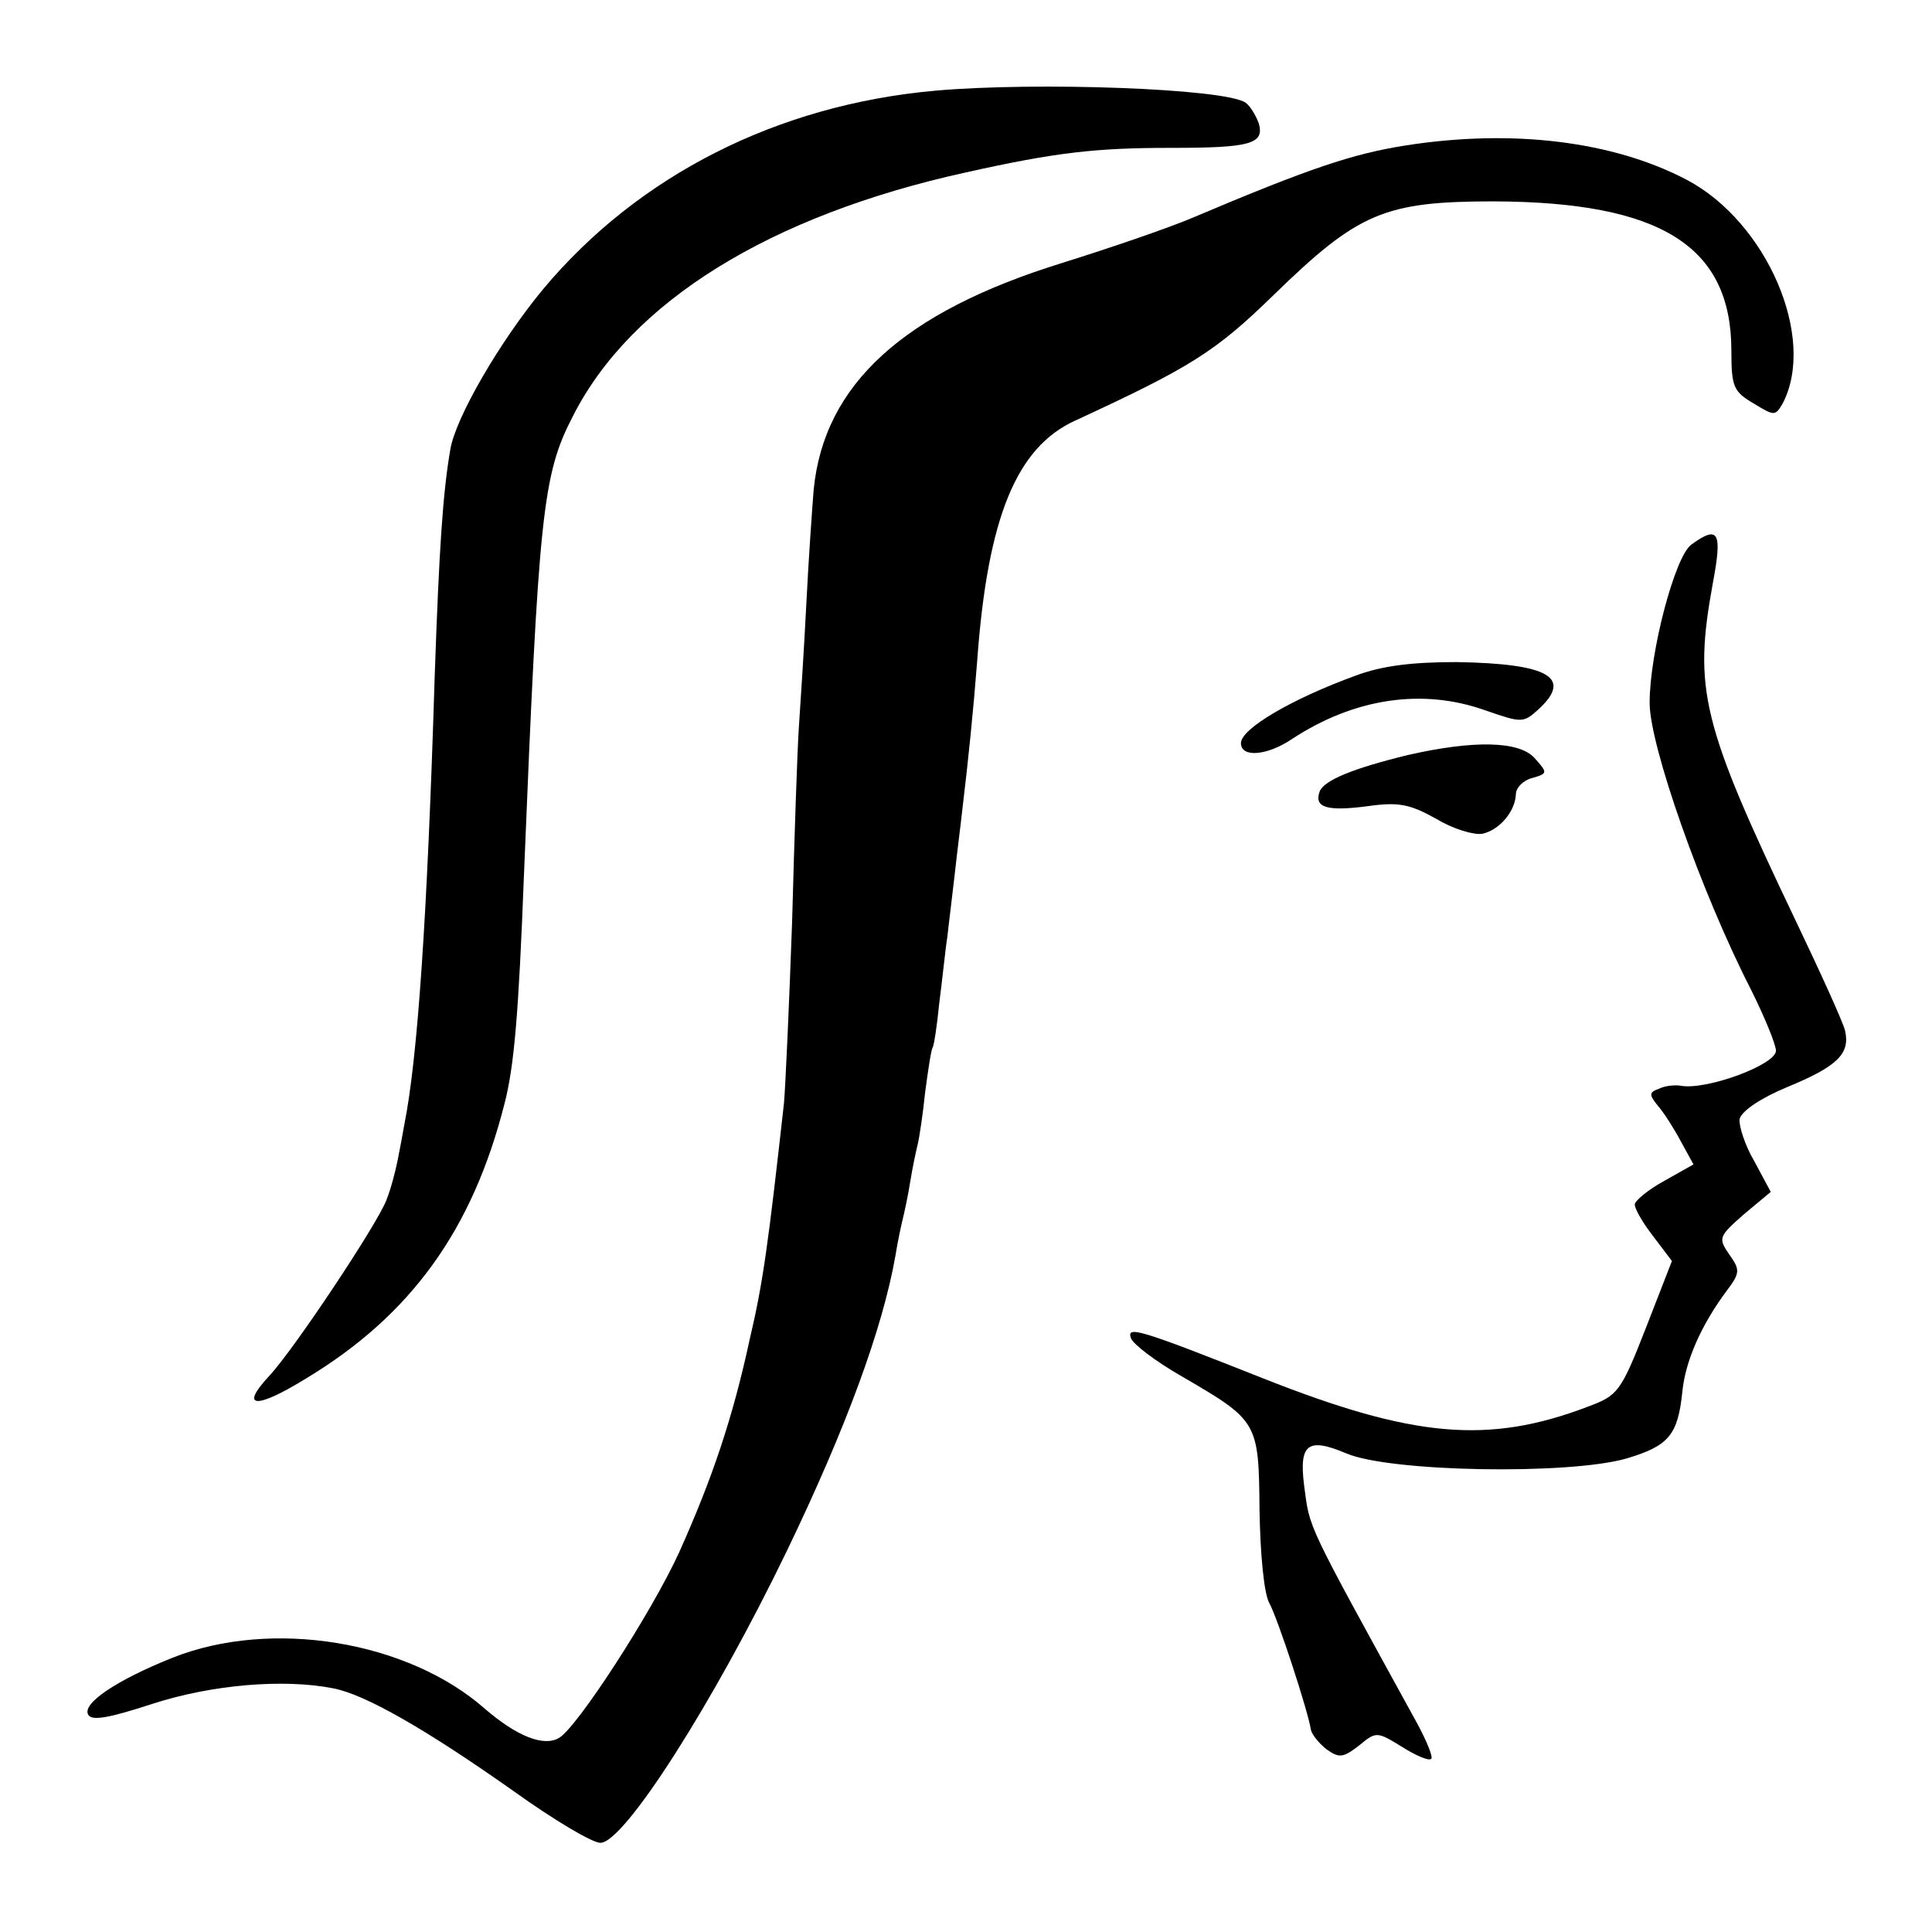 <?xml version="1.0" standalone="no"?>
<!DOCTYPE svg PUBLIC "-//W3C//DTD SVG 20010904//EN"
 "http://www.w3.org/TR/2001/REC-SVG-20010904/DTD/svg10.dtd">
<svg version="1.0" xmlns="http://www.w3.org/2000/svg"
 width="260pt" height="260pt" viewBox="0 0 260 260"
 preserveAspectRatio="xMidYMid meet">
<g transform="translate(0,260) scale(0.1,-0.1)"
fill="#000000" stroke="none">
<path d="M1259 2478 c-213 -19 -400 -114 -528 -267 -58 -70 -118 -173 -125
-216 -10 -58 -15 -132 -21 -305 -10 -325 -23 -515 -41 -604 -2 -12 -6 -33 -9
-48 -3 -15 -9 -38 -15 -53 -12 -32 -125 -202 -158 -237 -40 -43 -18 -45 50 -3
141 85 224 200 267 370 13 50 19 122 26 305 20 490 25 541 66 620 78 154 265
270 529 328 121 27 175 33 275 33 107 0 127 5 119 33 -4 11 -12 24 -18 28 -29
19 -281 28 -417 16z"/>
<path d="M1890 2404 c-69 -11 -127 -30 -285 -97 -33 -14 -112 -41 -176 -61
-213 -66 -320 -163 -334 -305 -2 -25 -7 -95 -10 -156 -3 -60 -8 -135 -10 -165
-2 -30 -6 -147 -9 -260 -4 -113 -9 -223 -11 -245 -21 -188 -28 -241 -46 -317
-23 -107 -51 -189 -95 -287 -37 -81 -138 -237 -162 -250 -21 -12 -57 3 -99 39
-104 92 -288 122 -421 69 -75 -30 -123 -62 -113 -77 5 -8 28 -4 86 15 80 26
177 34 243 21 43 -8 125 -55 244 -139 53 -38 105 -69 116 -69 32 0 152 188
251 393 80 166 129 300 146 397 3 19 8 42 10 50 2 8 7 31 10 50 3 19 8 42 10
50 2 8 7 40 10 70 4 30 8 57 10 60 2 3 6 30 9 60 4 30 8 71 11 90 2 19 7 58
10 85 3 28 8 66 10 85 8 66 15 135 20 200 14 194 53 288 132 324 156 72 189
93 267 169 114 111 149 126 297 126 224 -1 319 -60 319 -201 0 -49 3 -55 30
-71 28 -17 29 -17 39 0 46 88 -21 244 -129 301 -99 52 -235 69 -380 46z"/>
<path d="M2276 1867 c-22 -16 -56 -145 -56 -213 0 -57 69 -254 136 -385 19
-38 34 -75 34 -83 0 -19 -95 -54 -129 -47 -7 1 -20 0 -28 -4 -14 -5 -14 -8 -2
-23 8 -9 22 -31 31 -48 l17 -31 -39 -22 c-22 -12 -40 -27 -40 -32 0 -6 11 -25
25 -43 l25 -33 -35 -90 c-34 -87 -38 -91 -78 -106 -134 -51 -235 -42 -437 38
-169 67 -184 71 -178 54 3 -8 33 -31 68 -51 103 -60 104 -61 105 -180 1 -60 6
-112 13 -125 12 -22 52 -145 56 -170 1 -7 11 -19 21 -27 17 -12 22 -12 44 5
23 19 24 19 58 -2 19 -12 36 -19 39 -16 3 2 -6 24 -19 48 -151 275 -144 260
-152 320 -7 56 5 65 57 43 59 -25 298 -29 376 -7 58 17 70 32 76 90 4 41 25
89 59 135 19 25 19 29 4 50 -15 22 -14 24 20 54 l36 30 -22 41 c-13 22 -21 48
-20 57 3 11 28 28 64 43 68 28 85 45 78 76 -3 12 -33 78 -66 147 -128 268
-138 312 -112 455 13 69 8 79 -29 52z"/>
<path d="M1825 1691 c-88 -32 -155 -72 -155 -91 0 -20 35 -17 68 5 85 56 177
69 261 39 49 -17 51 -17 71 1 47 43 15 62 -110 64 -60 0 -100 -5 -135 -18z"/>
<path d="M1895 1584 c-74 -18 -113 -34 -119 -49 -8 -22 10 -27 64 -20 42 6 57
3 93 -17 23 -14 51 -22 62 -20 23 5 44 30 45 53 0 9 10 19 22 22 21 6 21 7 3
27 -21 23 -82 24 -170 4z"/>
</g>
</svg>
